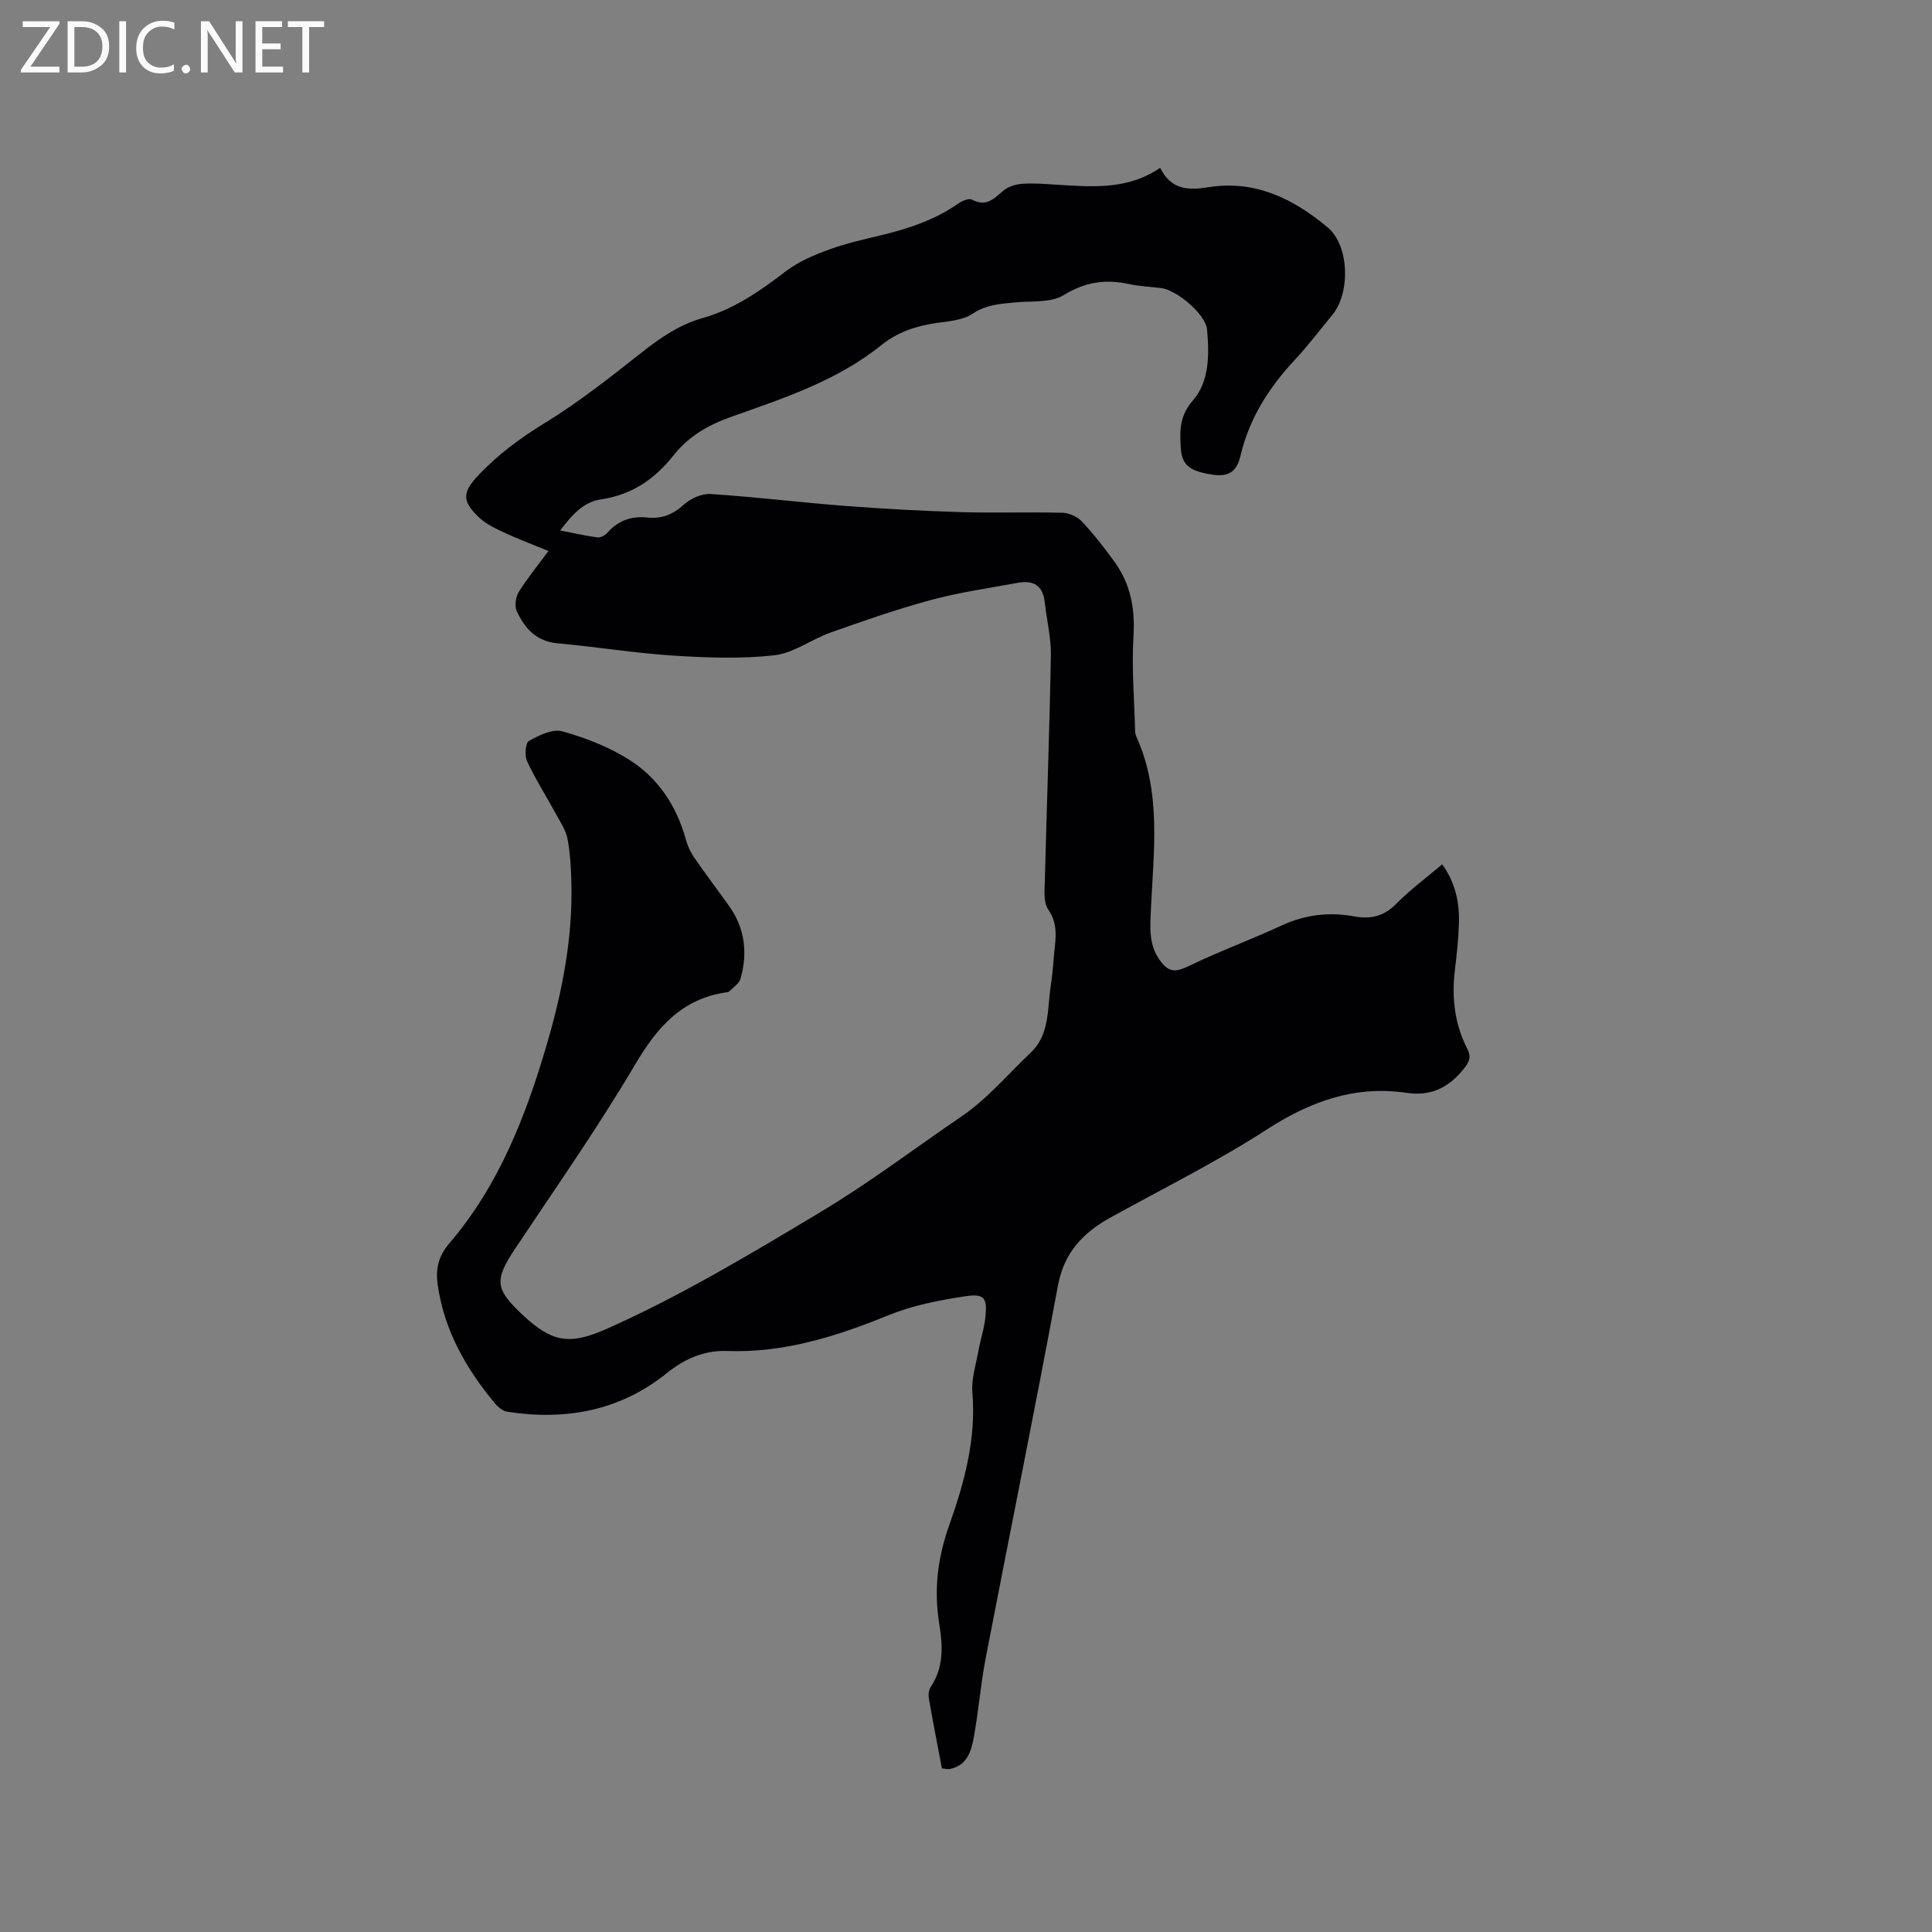 <svg enable-background="new 0 0 400 400" viewBox="0 0 400 400" xmlns="http://www.w3.org/2000/svg"><rect x="0" y="0" width="400" height="400" fill="#808080" stroke="none"/><path d="m113.55 114.08c-3.24-1.33-6.1-2.4-8.86-3.68-1.9-.88-3.91-1.79-5.41-3.18-3.75-3.48-3.58-5.33-.09-8.98 3.97-4.15 8.43-7.49 13.38-10.52 7.11-4.34 13.72-9.56 20.28-14.74 3.88-3.06 7.83-5.77 12.6-7.12 6.56-1.86 11.96-5.65 17.3-9.73 2.6-1.98 5.8-3.34 8.91-4.47 3.57-1.3 7.32-2.12 11.02-3.02 5.59-1.36 10.97-3.16 15.73-6.51.78-.55 2.21-1.14 2.84-.8 2.82 1.53 4.43-.06 6.34-1.74.99-.87 2.54-1.41 3.89-1.52 2.31-.19 4.66.01 6.98.15 7.41.44 14.85 1.22 21.74-3.47 2.24 4.58 5.91 4.68 9.92 4.02 9.69-1.58 17.66 2.38 24.75 8.3 4.5 3.76 4.75 13.57.97 18.14-2.57 3.1-5 6.33-7.75 9.28-5.36 5.75-9.44 12.11-11.26 19.88-.81 3.46-2.63 4.37-5.81 3.9-4.81-.71-6.35-2.03-6.56-5.64-.21-3.52-.26-6.55 2.56-9.78 3.39-3.88 3.35-9.51 2.89-14.61-.28-3.19-6.28-8.19-9.5-8.6-2.21-.28-4.46-.35-6.62-.82-4.85-1.06-9.06-.48-13.52 2.26-2.7 1.66-6.74 1.2-10.19 1.54-3.03.3-5.91.45-8.69 2.32-1.97 1.33-4.8 1.56-7.29 1.9-4.29.59-8.23 1.87-11.64 4.62-9.18 7.39-20.21 10.99-31.07 14.84-4.73 1.68-8.81 4.01-11.92 7.95-3.88 4.92-8.65 8.21-15.05 9.14-3.63.53-6.03 3.23-8.44 6.44 2.8.54 5.25 1.11 7.74 1.43.65.08 1.6-.46 2.08-1.01 2.24-2.51 4.97-3.45 8.26-3.1 2.9.31 5.24-.61 7.49-2.64 1.41-1.28 3.73-2.35 5.56-2.23 9.29.6 18.54 1.74 27.82 2.46 8.01.61 16.04 1.05 24.06 1.29 6.99.21 14-.05 20.99.13 1.37.04 3.07.8 4.01 1.8 2.45 2.62 4.68 5.48 6.78 8.39 3.3 4.56 4.25 9.64 3.91 15.32-.4 6.53.16 13.12.33 19.68.01.41.12.85.29 1.23 5.2 11.53 3.53 23.65 2.99 35.64-.17 3.66-.49 7.24 1.72 10.41 2 2.87 3.38 2.7 6.45 1.22 6.18-2.98 12.65-5.34 18.87-8.23 4.91-2.28 9.92-2.84 15.15-1.88 3.35.62 6.06-.05 8.58-2.6 2.88-2.92 6.22-5.38 9.53-8.19 2.79 3.85 3.61 8.02 3.46 12.4-.11 3.17-.45 6.35-.83 9.5-.69 5.71-.05 11.2 2.59 16.35.86 1.68.36 2.72-.8 4.15-3.11 3.86-6.77 5.65-11.79 4.91-10.67-1.57-19.88 1.74-28.89 7.56-10.38 6.71-21.53 12.24-32.37 18.23-5.72 3.16-9.66 7.26-10.94 14.18-4.76 25.72-9.99 51.35-14.94 77.04-1.04 5.4-1.47 10.92-2.45 16.34-.53 2.9-1.36 5.91-4.97 6.64-.48.1-1.01-.07-1.65-.13-.92-4.87-1.86-9.64-2.69-14.42-.13-.77-.05-1.79.36-2.4 2.71-4.03 2.53-8.48 1.81-12.91-1.17-7.14-.42-13.71 2.08-20.74 3.07-8.64 5.56-17.75 4.75-27.31-.24-2.82.73-5.75 1.24-8.62.43-2.39 1.24-4.72 1.47-7.12.37-3.89-.22-4.81-4.12-4.23-5.39.8-10.9 1.88-15.92 3.92-10.8 4.39-21.63 7.85-33.51 7.42-4.54-.17-8.67 1.54-12.48 4.62-9.62 7.75-20.88 9.82-32.94 7.96-.92-.14-1.91-.92-2.54-1.68-5.99-7.18-10.52-15.09-11.89-24.53-.48-3.29.08-5.96 2.43-8.7 10.2-11.92 15.77-26.22 20.12-41.04 3.21-10.92 5.4-22.03 5.12-33.49-.07-3.07-.24-6.17-.8-9.17-.33-1.76-1.43-3.4-2.32-5.02-2.01-3.69-4.28-7.25-6.05-11.04-.55-1.16-.35-3.81.38-4.22 2.08-1.16 4.88-2.54 6.89-1.99 4.75 1.31 9.53 3.18 13.71 5.78 6.09 3.8 9.96 9.62 11.89 16.63.35 1.28.93 2.57 1.68 3.67 2.35 3.4 4.85 6.69 7.25 10.05 3.3 4.64 3.92 9.77 2.37 15.13-.29 1-1.49 1.74-2.3 2.58-.13.13-.39.17-.6.2-9.18 1.32-14.31 7.17-18.86 14.88-7.69 13.03-16.4 25.45-24.79 38.05-4.42 6.64-4.34 8.42 1.45 13.85 6.18 5.79 9.82 6.28 17.5 2.86 15.41-6.88 29.77-15.51 44.23-24.18 10.18-6.1 19.51-13.21 29.23-19.83 5.27-3.59 9.53-8.69 14.22-13.12 3.97-3.75 3.43-8.91 4.14-13.66.3-1.99.5-4 .65-6 .26-3.39 1.15-6.69-1.15-10.01-1.04-1.51-.74-4.1-.69-6.19.39-15.47.97-30.94 1.24-46.41.06-3.67-.87-7.35-1.27-11.03-.36-3.39-2.33-4.58-5.46-4.01-6.03 1.1-12.14 1.97-18.05 3.56-7.04 1.89-13.95 4.32-20.83 6.75-3.96 1.4-7.64 4.26-11.64 4.71-6.88.77-13.93.51-20.87.07-8.03-.52-16-1.83-24.02-2.55-4.43-.4-6.81-3.13-8.45-6.68-.49-1.06-.21-2.92.44-3.98 1.7-2.75 3.81-5.3 6.13-8.45z" fill="#010104"/><g fill="#fbfafa"><path d="m12.4 4.8-6.1 9h6v1.2h-8v-.5l6.1-8.9h-5.7v-1.2h7.6v.4z"/><path d="m14 15v-10.6h3c1.6 0 2.9.5 4 1.4s1.6 2.2 1.6 3.8-.5 3-1.6 3.9-2.4 1.5-4 1.5zm1.4-9.4v8.2h1.6c1.3 0 2.4-.4 3.1-1.1s1.1-1.8 1.1-3.1-.4-2.3-1.2-3-1.8-1-3.1-1z"/><path d="m26.1 4.4v10.6h-1.4v-10.6z"/><path d="m36.1 14.6c-.8.4-1.8.6-2.9.6-1.5 0-2.7-.5-3.6-1.4s-1.4-2.2-1.4-3.8c0-1.7.5-3.1 1.5-4.1s2.3-1.6 3.9-1.6c1 0 1.8.1 2.5.4v1.4c-.8-.4-1.6-.6-2.5-.6-1.2 0-2.1.4-2.9 1.2s-1.1 1.8-1.1 3.2c0 1.3.3 2.3 1 3s1.6 1.1 2.7 1.1c1 0 2-.2 2.7-.7v1.3z"/><path d="m37.6 14.3c0-.2.1-.5.3-.6s.4-.3.6-.3c.3 0 .5.1.6.3s.3.4.3.6-.1.4-.3.6-.4.3-.6.3c-.3 0-.5-.1-.6-.3s-.3-.4-.3-.6z"/><path d="m50.2 15h-1.6l-5.3-8.2c-.2-.2-.3-.5-.4-.7 0 .2.1.7.1 1.5v7.4h-1.4v-10.6h1.7l5.2 8.1c.2.4.4.6.4.7 0-.3-.1-.8-.1-1.5v-7.3h1.4z"/><path d="m58.6 15h-5.7v-10.6h5.5v1.2h-4.1v3.4h3.8v1.2h-3.8v3.6h4.3z"/><path d="m67.1 5.6h-3.1v9.4h-1.4v-9.4h-3v-1.2h7.5z"/></g></svg>